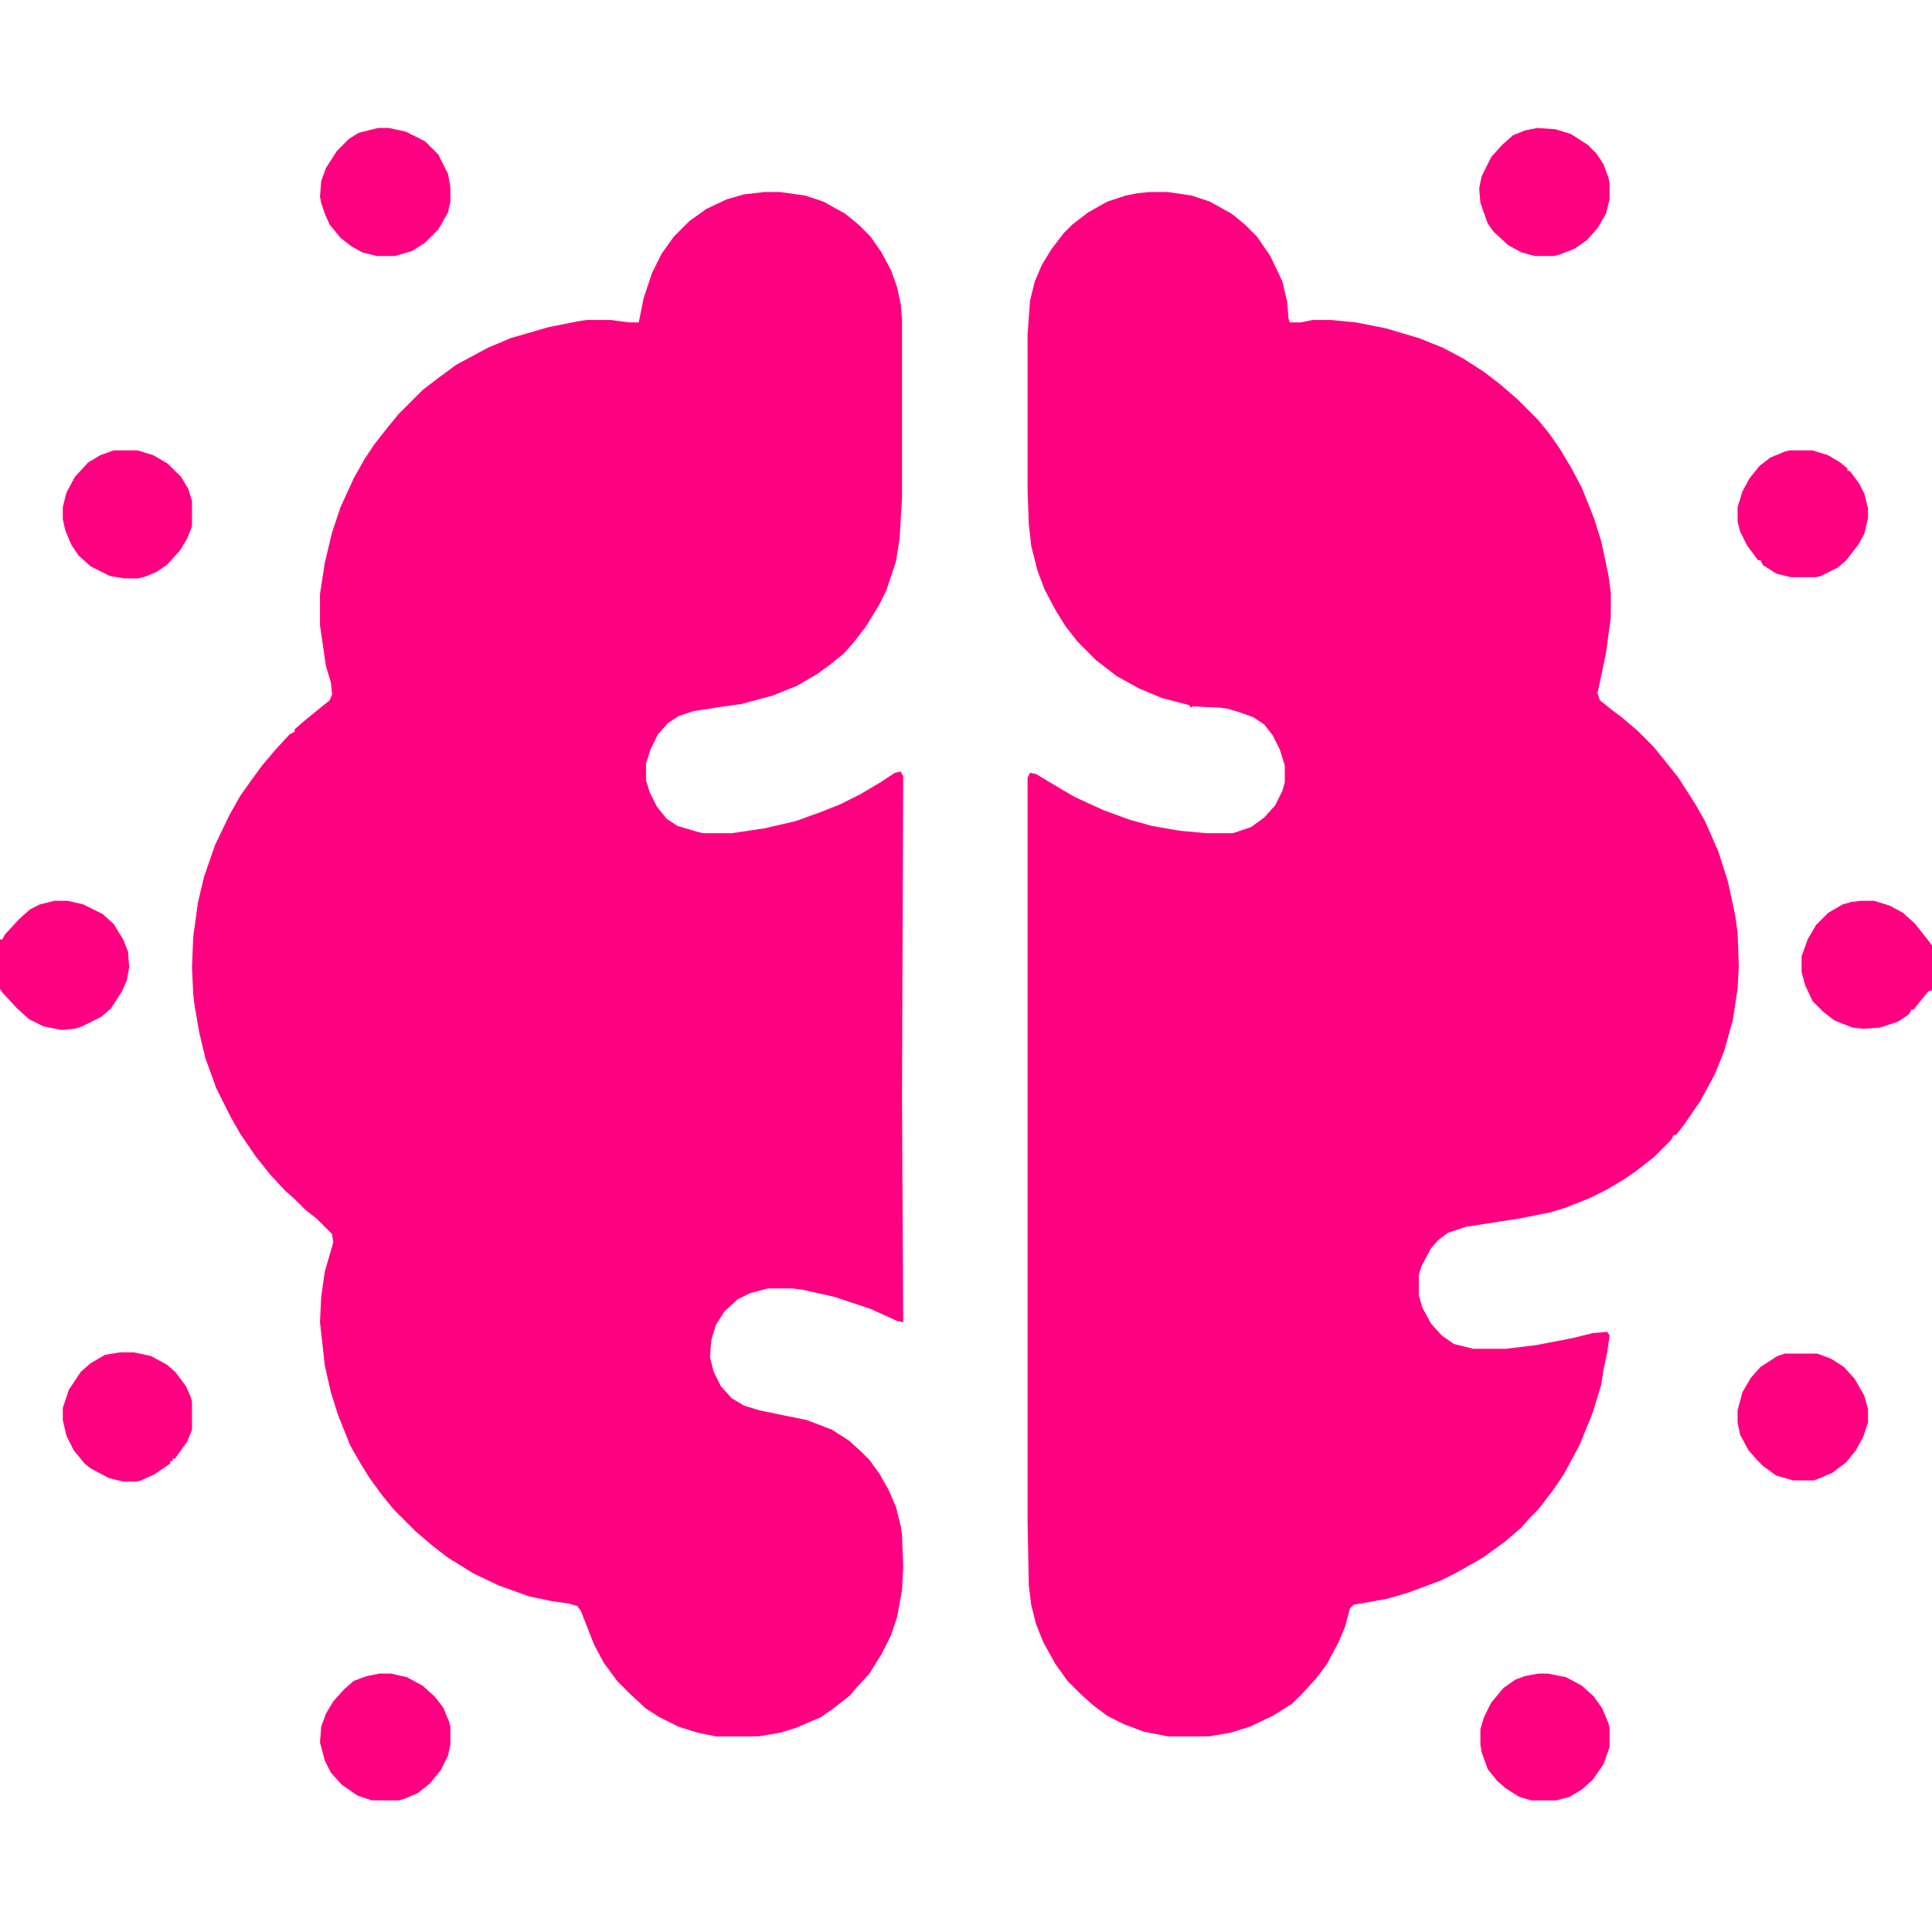 <svg width="400" height="400" viewBox="0 0 400 400" fill="none" xmlns="http://www.w3.org/2000/svg">
<path d="M158.25 39.75H161.5L166.75 40.5L170.5 41.75L175 44.25L177.75 46.5L180.25 49L182.5 52.25L184.5 56L185.75 59.5L186.5 63L186.75 66V103.25L186.25 111.5L185.5 116.25L183.5 122.25L182 125.25L179.25 129.75L176.75 133L174.75 135.25L172 137.5L169.25 139.5L165 142L160 144L153.5 145.75L148.25 146.5L143.5 147.25L140.5 148.25L138.25 149.75L136.25 152L134.75 155L133.75 158V161.5L134.5 164L136 167L138 169.5L140.25 171L144.5 172.25L145.5 172.5H151.5L158.25 171.5L164.75 170L170.25 168L174 166.5L178 164.5L182.25 162L185.25 160L186.5 159.75L187 160.75L186.75 227.25L187 273.75L185.75 273.5L180.25 271L172.75 268.5L166 267L164 266.75H159L155.25 267.75L152.75 269L150 271.5L148.25 274.25L147.25 277.5L147 281L147.75 284L149.25 287L151.5 289.5L154 291L157.25 292L167 294L172.25 296L175.75 298.25L178.25 300.5L180 302.25L182 305L184 308.5L185.5 312L186.5 316L186.75 317.75L187 324.5L186.75 329.25L185.75 334.75L184.5 338.5L182.5 342.5L180 346.5L177.25 349.5L176 351L172.5 353.75L170 355.5L164.75 357.75L161.5 358.75L157 359.5H148.25L144.5 358.75L140.5 357.5L136.5 355.5L133.75 353.75L130.5 350.75L127.75 348L125 344.25L123 340.5L120.25 333.5L119.5 332.5L117.75 332L114.25 331.5L109.5 330.5L103.25 328.25L98 325.75L92.75 322.5L89.5 320L86 317L81.5 312.5L79.25 309.75L76.5 306L74.5 302.75L72.5 299.25L70 293L68.5 288.25L67.25 282.75L66.25 273.75L66.5 268.5L67.25 263.25L69 257.25L68.75 255.5L65.5 252.25L63.25 250.5L61 248.25L59 246.5L56 243.25L53 239.5L49.75 234.75L47.75 231.25L44.75 225.25L42.5 219L41.25 213.75L40.25 208L40 205.75L39.75 200.25L40 194L41 186.75L42.25 181.5L44.5 175L47.5 168.75L49.75 164.75L52.25 161.25L54.25 158.5L57 155.25L60 152L61 151.5V151L63 149.25L67 146L68.25 145L68.75 143.75L68.5 141.25L67.5 138L66.25 129.5V123L67.25 116.5L68.75 110.25L70.5 105L73.25 99L75.5 95L77.5 92L80.25 88.5L82.5 85.75L87.5 80.75L90.75 78.25L94.5 75.5L101 72L105.75 70L113.5 67.75L119.75 66.5L121.5 66.25H126.5L130.25 66.75H132.25L133.25 61.75L135 56.5L137 52.5L139.5 49L142.75 45.75L146.25 43.25L150.5 41.25L154 40.25L158.25 39.75Z" fill="#FF0080"/>
<path d="M238 39.75H241.75L246.75 40.5L250.5 41.75L255 44.25L257.75 46.5L260.25 49L263 53L265.5 58.25L266.5 62.5L266.75 65.75L267 66.75H269.25L271.75 66.25H275.5L280.75 66.75L287 68L293.75 70L298.75 72L303 74.25L307.25 77L310.5 79.5L314 82.5L318.5 87L320.75 89.75L323 93L325.25 96.75L327.5 101L330 107.25L331.5 112L333 119L333.5 122.75V127.75L332.5 135.25L330.75 143.5L331.25 145L333.75 147L335.75 148.5L339 151.25L342.25 154.5L344.5 157.25L347.5 161L351 166.5L353 170L355.75 176.25L357.75 182.5L359.25 189.5L359.75 193L360 200L359.75 204.75L358.75 211.25L357 217.5L355 222.5L352 228L348.75 232.75L347 235H346.5L346 236L342.5 239.5L339 242.25L336.5 244L332.75 246.25L329.25 248L324.25 250L321 251L314.75 252.25L303.5 254L299.75 255.25L297.75 256.75L296.25 258.5L294.25 262.25L293.75 264V268.25L294.5 270.75L296.25 274L298.5 276.5L301 278.25L305 279.25H311.75L318 278.5L325.75 277L329.75 276L332.75 275.75L333.25 276.5L332.75 280L332 283.5L331.5 286.75L329.75 292.5L327 299.25L323.75 305.25L321.75 308.25L318.5 312.5L316.75 314.25L315 316.25L311.5 319.25L307 322.5L301.75 325.5L298.25 327.25L291.5 329.75L287.25 331L280.25 332.25L279.5 333L278.5 336.75L277.25 339.75L274.75 344.5L272.5 347.5L269.75 350.5L267.5 352.75L263.5 355.25L258.75 357.5L254.75 358.75L250.25 359.5H241.75L236.75 358.5L232.75 357L229.25 355.25L226.25 353L223.75 350.75L221 348L218.5 344.5L216 340L214.5 336.25L213.5 332.25L213 328.25L212.75 315V161L213.25 160L214.5 160.25L219.5 163.25L222.5 165L228.5 167.75L234 169.75L238.5 171L244.25 172L249.75 172.5H255.25L259 171.25L261.75 169.25L264 166.75L265.5 163.75L266 162V158.5L265 155.25L263.5 152.25L261.75 150L259.5 148.5L256.75 147.5L254.25 146.75L252.5 146.5L247 146.25L246.5 146.5L246.25 146L240.5 144.5L235.75 142.5L231.25 140L227 136.75L223 132.75L220.5 129.5L218.5 126.25L216.25 122L214.75 118L213.5 113L213 108.5L212.75 101.5V69.25L213.25 62.25L214.25 58.25L215.75 54.75L217.75 51.5L220.25 48.25L222 46.5L225.25 44L229.25 41.75L233 40.5L235.5 40L238 39.75Z" fill="#FF0080"/>
<path d="M385.25 186.5H388L391.25 187.5L394 189L396.5 191.25L399.25 194.75L400 195.75V205L399.25 205.25L397 208L396.25 209H395.75L395.25 210L393 211.5L389.25 212.75L385.75 213L383.5 212.75L379.75 211.25L377.5 209.5L375.25 207.25L373.75 204L373 201.25V198L374.25 194.5L376 191.5L378.5 189L381.5 187.25L383.25 186.75L385.25 186.5Z" fill="#FF0080"/>
<path d="M11.25 186.5H14L17.25 187.25L21.25 189.25L23.5 191.25L25.5 194.5L26.5 197L26.75 200.25L26.25 203L25.25 205.25L23 208.75L21 210.5L17 212.5L15.5 213L12.75 213.25L9 212.5L6 211L3.5 208.75L0.5 205.5L0 204.75V194.5H0.5L1 193.5L4 190.25L6.25 188.25L8.25 187.25L11.25 186.5Z" fill="#FF0080"/>
<path d="M23.5 93.25H28.5L31.75 94.25L34.75 96L37.5 98.75L39 101.25L39.75 103.75V109L38.75 111.5L37.25 114L34.5 117L32.25 118.5L29.75 119.5L28.5 119.75H25.75L22.75 119.25L18.75 117.25L16.25 115L14.75 112.75L13.5 109.75L13 107.5V105L13.75 102L15.5 98.75L18.25 95.75L20.75 94.25L23.5 93.25Z" fill="#FF0080"/>
<path d="M24.75 280H27.75L31.25 280.75L34.5 282.5L36.25 284L38.5 287L39.5 289.25L39.75 290.25V296L38.75 298.5L36.75 301.25L36.25 302H35.75V302.5H35.25V303L32 305.25L29.25 306.5L28.25 306.75H25.5L22.5 306L18.75 304L17.5 303L15.25 300.25L13.75 297.25L13 294V291.5L14.25 287.75L16.75 284L18.75 282.25L21.75 280.5L24.75 280Z" fill="#FF0080"/>
<path d="M78.25 26.5H80.5L84 27.25L88 29.25L90.75 32L92.75 36L93.25 38.75V41.75L92.75 44L90.75 47.5L88 50.25L85.25 52L81.75 53H78L75 52.25L72.75 51L70.5 49.25L68.25 46.5L67.25 44.25L66.5 42L66.25 40.75L66.5 37.5L67.5 34.75L69.75 31.25L72.25 28.75L74.25 27.5L78.25 26.5Z" fill="#FF0080"/>
<path d="M318.25 26.5L322 26.75L325.25 27.75L328.75 30L330.5 31.75L332 34L333 36.75L333.25 38V41.25L332.5 44.25L330.75 47.25L328.5 49.75L326 51.5L322.75 52.75L321.75 53H317.75L315 52.25L312.25 50.75L309.25 48L308 46.25L306.5 42L306.25 39L306.75 36.5L308.75 32.5L311 30L313.25 28L315.75 27L318.25 26.5Z" fill="#FF0080"/>
<path d="M369.5 280.25H376.25L379 281.25L381.75 283L384 285.5L386 289L386.75 291.75V294.5L385.75 297.5L384.25 300.25L382.25 302.75L379.25 305L376.25 306.25L375.5 306.5H371.25L367.75 305.5L365 303.5L363.75 302.25L362 300.25L360.25 297L359.75 294.5V292L360.75 288.25L362.5 285.25L364.5 283L368 280.75L369.5 280.25Z" fill="#FF0080"/>
<path d="M78.5 346.5H81L84.25 347.25L87.5 349L90 351.25L91.75 353.5L93 356.5L93.25 357.5V361.25L92.75 363.5L91.25 366.5L89 369.25L86.5 371.25L83.5 372.5L82.5 372.75H77L74 371.75L70.75 369.5L68.5 367L67.25 364.5L66.25 360.75L66.5 357.5L67.5 354.75L69 352.25L71.25 349.75L73.25 348L76 347L78.5 346.5Z" fill="#FF0080"/>
<path d="M370.5 93.25H375.25L378.5 94.25L381 95.75L382.5 97V97.5H383L385 100.25L386 102.25L386.75 105.25V107.25L386 110.5L384.75 112.75L382.25 116L380.5 117.5L377 119.25L376 119.5H370.75L367.75 118.75L365 117L364.5 116H364L361.75 113L360.25 110L359.75 108V105L360.75 101.75L362.25 99L364.25 96.5L366.5 94.75L369.5 93.5L370.5 93.25Z" fill="#FF0080"/>
<path d="M318.5 346.5H320.5L324.25 347.25L327.5 349L330 351.25L331.75 353.75L333 356.75L333.25 357.75V361.75L332 365.25L329.75 368.5L327.5 370.5L325 372L322.25 372.75H317L314.5 372L311.75 370.25L310 368.75L308 366.25L306.75 362.75L306.5 361.25V358L307.25 355.5L308.75 352.5L311.25 349.5L313.75 347.75L315.75 347L318.5 346.5Z" fill="#FF0080"/>
</svg>
